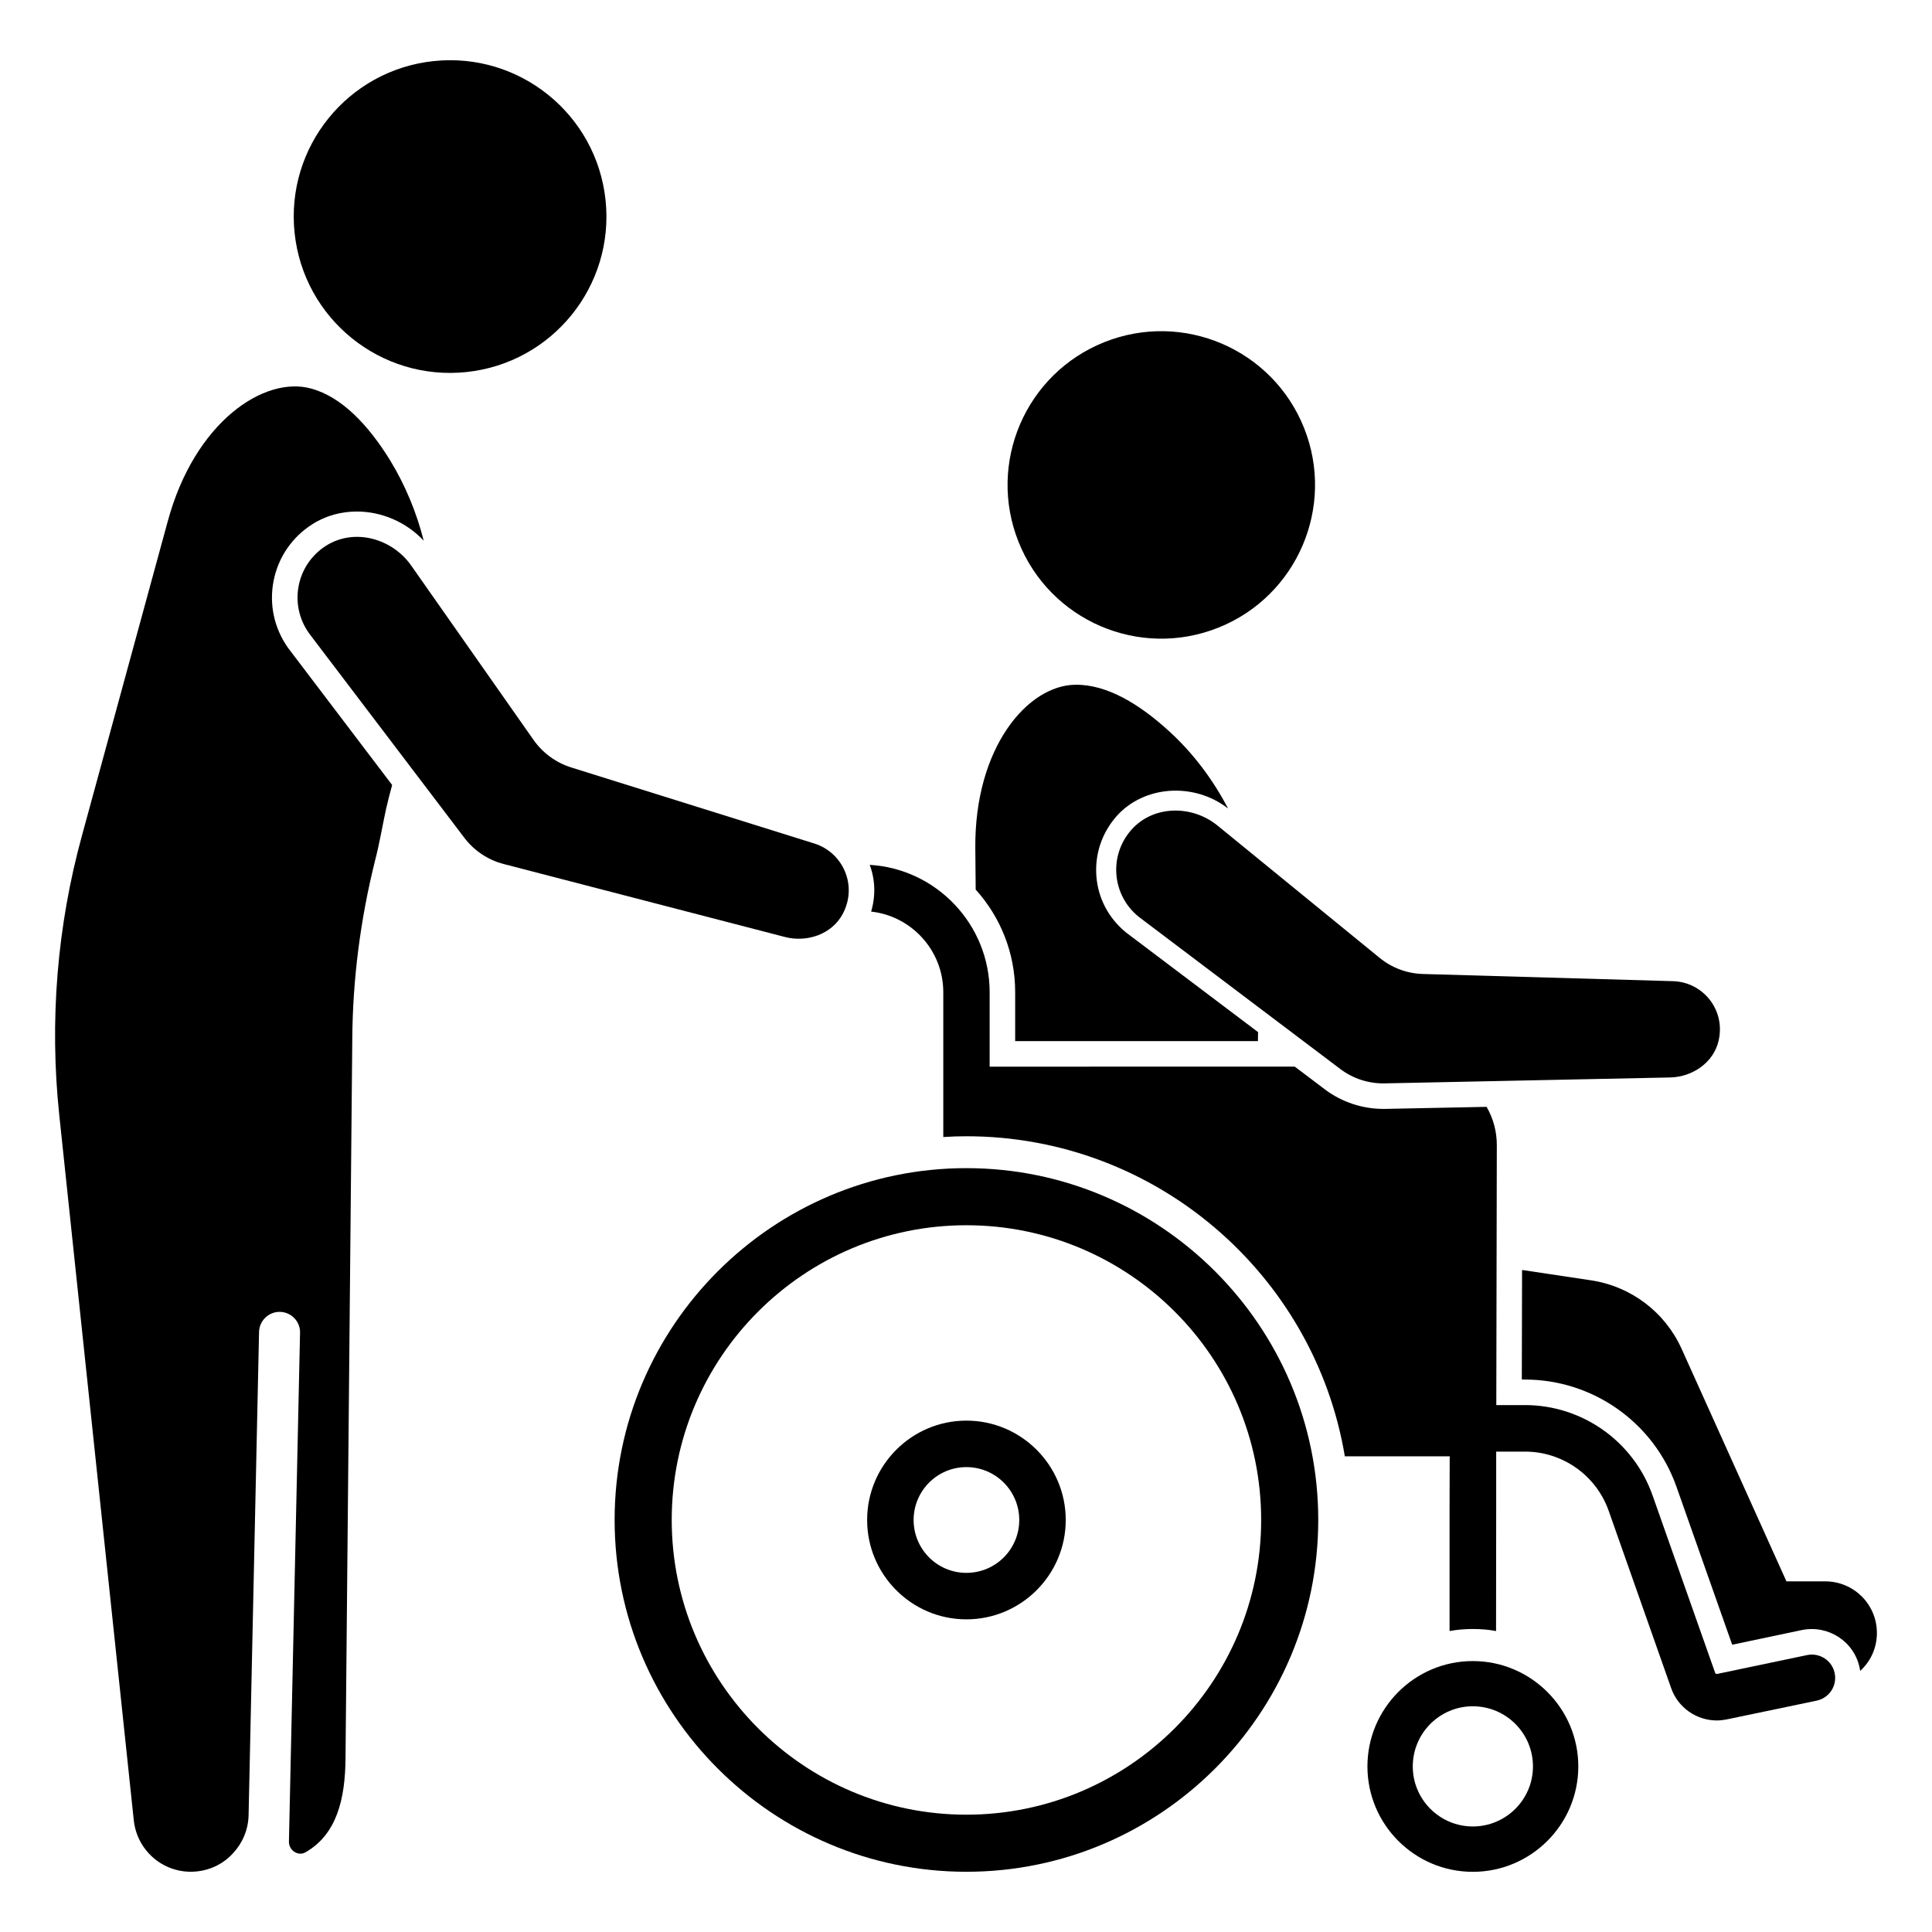 <?xml version="1.0" encoding="UTF-8"?>
<!-- Uploaded to: ICON Repo, www.iconrepo.com, Generator: ICON Repo Mixer Tools -->
<svg fill="#000000" width="800px" height="800px" version="1.1" viewBox="144 144 512 512" xmlns="http://www.w3.org/2000/svg">
 <g>
  <path d="m304.48 197.04c2.402 22.758-14.098 43.152-36.852 45.555-22.758 2.402-43.152-14.094-45.555-36.852-2.402-22.758 14.098-43.152 36.852-45.555 22.758-2.402 43.152 14.098 45.555 36.852"/>
  <path d="m220.27 315.61 27.652 36.422c-0.609 2.168-1.117 4.231-1.559 6.125-1.016 4.602-1.762 9.309-2.981 13.945-3.859 15.504-5.922 31.379-6.023 47.32l-1.793 190.43c-0.066 11-2.371 20.273-10.527 24.98-1.996 1.219-4.5-0.441-4.469-2.777l2.945-134.88c0.066-2.945-2.301-5.449-5.312-5.516-2.945-0.066-5.484 2.301-5.551 5.312l-2.773 128.11c-0.102 3.859-1.625 7.344-4.062 9.984-2.438 2.707-5.789 4.469-9.613 4.875-8.395 0.914-15.875-5.18-16.754-13.574l-19.734-186.77c-2.641-24.91-0.609-50.094 6.023-74.227l22.711-83.199c7.141-26.402 25.59-38.621 37.977-35.203 8.156 2.199 15.23 9.715 21.02 19.125 4.027 6.633 6.973 13.809 8.836 21.188-4.703-5.008-11.238-7.719-17.734-7.719-4.094 0-8.227 1.082-11.812 3.387-5.348 3.418-8.969 8.699-10.223 14.926-1.219 6.227 0.102 12.488 3.758 17.738z"/>
  <path d="m230.37 288.65c7.481-4.769 17.52-2.019 22.613 5.242l32.395 46.172c2.441 3.481 5.969 6.059 10.027 7.328l64.422 20.156c7.559 2.379 11.566 11.172 7.457 18.738-2.891 5.32-9.426 7.543-15.285 6.023l-74.504-19.328c-4.156-1.078-7.832-3.523-10.43-6.945l-40.91-53.867c-0.109-0.145-0.258-0.344-0.359-0.496-5.289-7.539-3.273-18.02 4.574-23.023z"/>
  <path d="m400.1 453.57c-51.383 0-93.219 41.836-93.219 93.219 0 51.414 41.836 93.25 93.219 93.25 51.414 0 93.25-41.836 93.25-93.25 0-51.383-41.836-93.219-93.25-93.219zm0 171.34c-43.055 0-78.086-35.031-78.086-78.121 0-43.09 35.031-78.086 78.086-78.086 43.09 0 78.121 35 78.121 78.086 0 43.086-35.031 78.121-78.121 78.121z"/>
  <path d="m400.1 520.48c-14.488 0-26.301 11.812-26.301 26.332 0 14.52 11.812 26.332 26.301 26.332 14.52 0 26.332-11.812 26.332-26.332 0-14.52-11.812-26.332-26.332-26.332zm0 40.344c-7.719 0-13.98-6.262-13.98-14.012 0-7.719 6.262-14.012 13.98-14.012 7.75 0 14.012 6.297 14.012 14.012 0 7.75-6.262 14.012-14.012 14.012z"/>
  <path d="m534.31 584.2c-15.402 0-27.926 12.523-27.926 27.926s12.523 27.926 27.926 27.926 27.957-12.523 27.957-27.926-12.555-27.926-27.957-27.926zm0 43.832c-8.766 0-15.91-7.141-15.91-15.91 0-8.801 7.141-15.941 15.91-15.941 8.801 0 15.941 7.141 15.941 15.941 0 8.77-7.141 15.91-15.941 15.91z"/>
  <path d="m489.59 257.41c8.34 20.895-1.84 44.594-22.734 52.934s-44.594-1.84-52.93-22.734c-8.34-20.895 1.836-44.594 22.73-52.934 20.895-8.336 44.594 1.84 52.934 22.734"/>
  <path d="m477.41 417.53c-0.035 0.812-0.035 1.59-0.035 2.371h-64.344v-12.965c0-10.461-3.961-20.004-10.461-27.18l-0.102-10.863c-0.27-26.875 13.945-43.359 26.57-43.426 8.328-0.102 16.992 5.144 24.98 12.488 6.363 5.856 11.508 12.793 15.434 20.309-9.07-7.039-22.273-6.125-29.551 2.031-3.891 4.434-5.789 10.055-5.348 15.91 0.441 5.82 3.215 11.066 7.75 14.824l0.574 0.441z"/>
  <path d="m443.87 363.86c5.809-6.508 16.039-6.582 22.797-1.066l42.961 35.059c3.238 2.644 7.262 4.141 11.441 4.262l66.336 1.906c7.789 0.238 13.926 7.488 12.051 15.746-1.316 5.809-6.91 9.648-12.863 9.773l-75.656 1.566c-4.223 0.086-8.352-1.25-11.723-3.793l-53.07-40.07c-0.141-0.109-0.336-0.258-0.473-0.371-7.008-5.727-7.894-16.18-1.801-23.012z"/>
  <path d="m630.2 587.38c-0.676-3.316-3.961-5.449-7.277-4.773l-23.898 5.008c-0.238 0.035-0.441-0.102-0.508-0.34l-16.586-47.016c-5.043-14.285-18.617-23.898-33.781-23.898h-7.617l0.137-68.711c0.035-3.688-0.914-7.211-2.707-10.324l-26.875 0.543h-0.543c-5.516 0-11-1.828-15.402-5.144l-8.023-6.059-80.855 0.008v-19.734c0-17.938-14.082-32.695-31.781-33.746 1.488 3.992 1.59 8.293 0.371 12.387 10.73 1.184 19.125 10.324 19.125 21.359v38.383c2.031-0.137 4.062-0.203 6.125-0.203 50.332 0 92.27 36.758 100.29 84.824h27.789l-0.035 13.605v32.695c1.996-0.371 4.062-0.543 6.16-0.543 2.133 0 4.195 0.168 6.16 0.543l0.035-32.695v-14.859h7.648c9.953 0 18.852 6.297 22.172 15.707l16.551 46.98c1.828 5.211 6.769 8.562 12.082 8.562 0.848 0 1.727-0.102 2.606-0.27l23.863-4.977c3.352-0.711 5.484-3.961 4.773-7.312z"/>
  <path d="m641.4 576.75c0 3.992-1.691 7.582-4.434 10.055-0.035-0.27-0.102-0.508-0.137-0.777-1.422-6.973-8.258-11.473-15.301-10.051l-18.48 3.891-14.758-41.836c-5.992-17.023-22.137-28.434-40.145-28.434h-0.848l0.066-29.043 18.277 2.742c10.594 1.59 19.633 8.43 24.031 18.211l27.754 61.57h10.289c3.789 0 7.176 1.523 9.68 3.992 2.481 2.504 4.004 5.891 4.004 9.68z"/>
 </g>
</svg>
